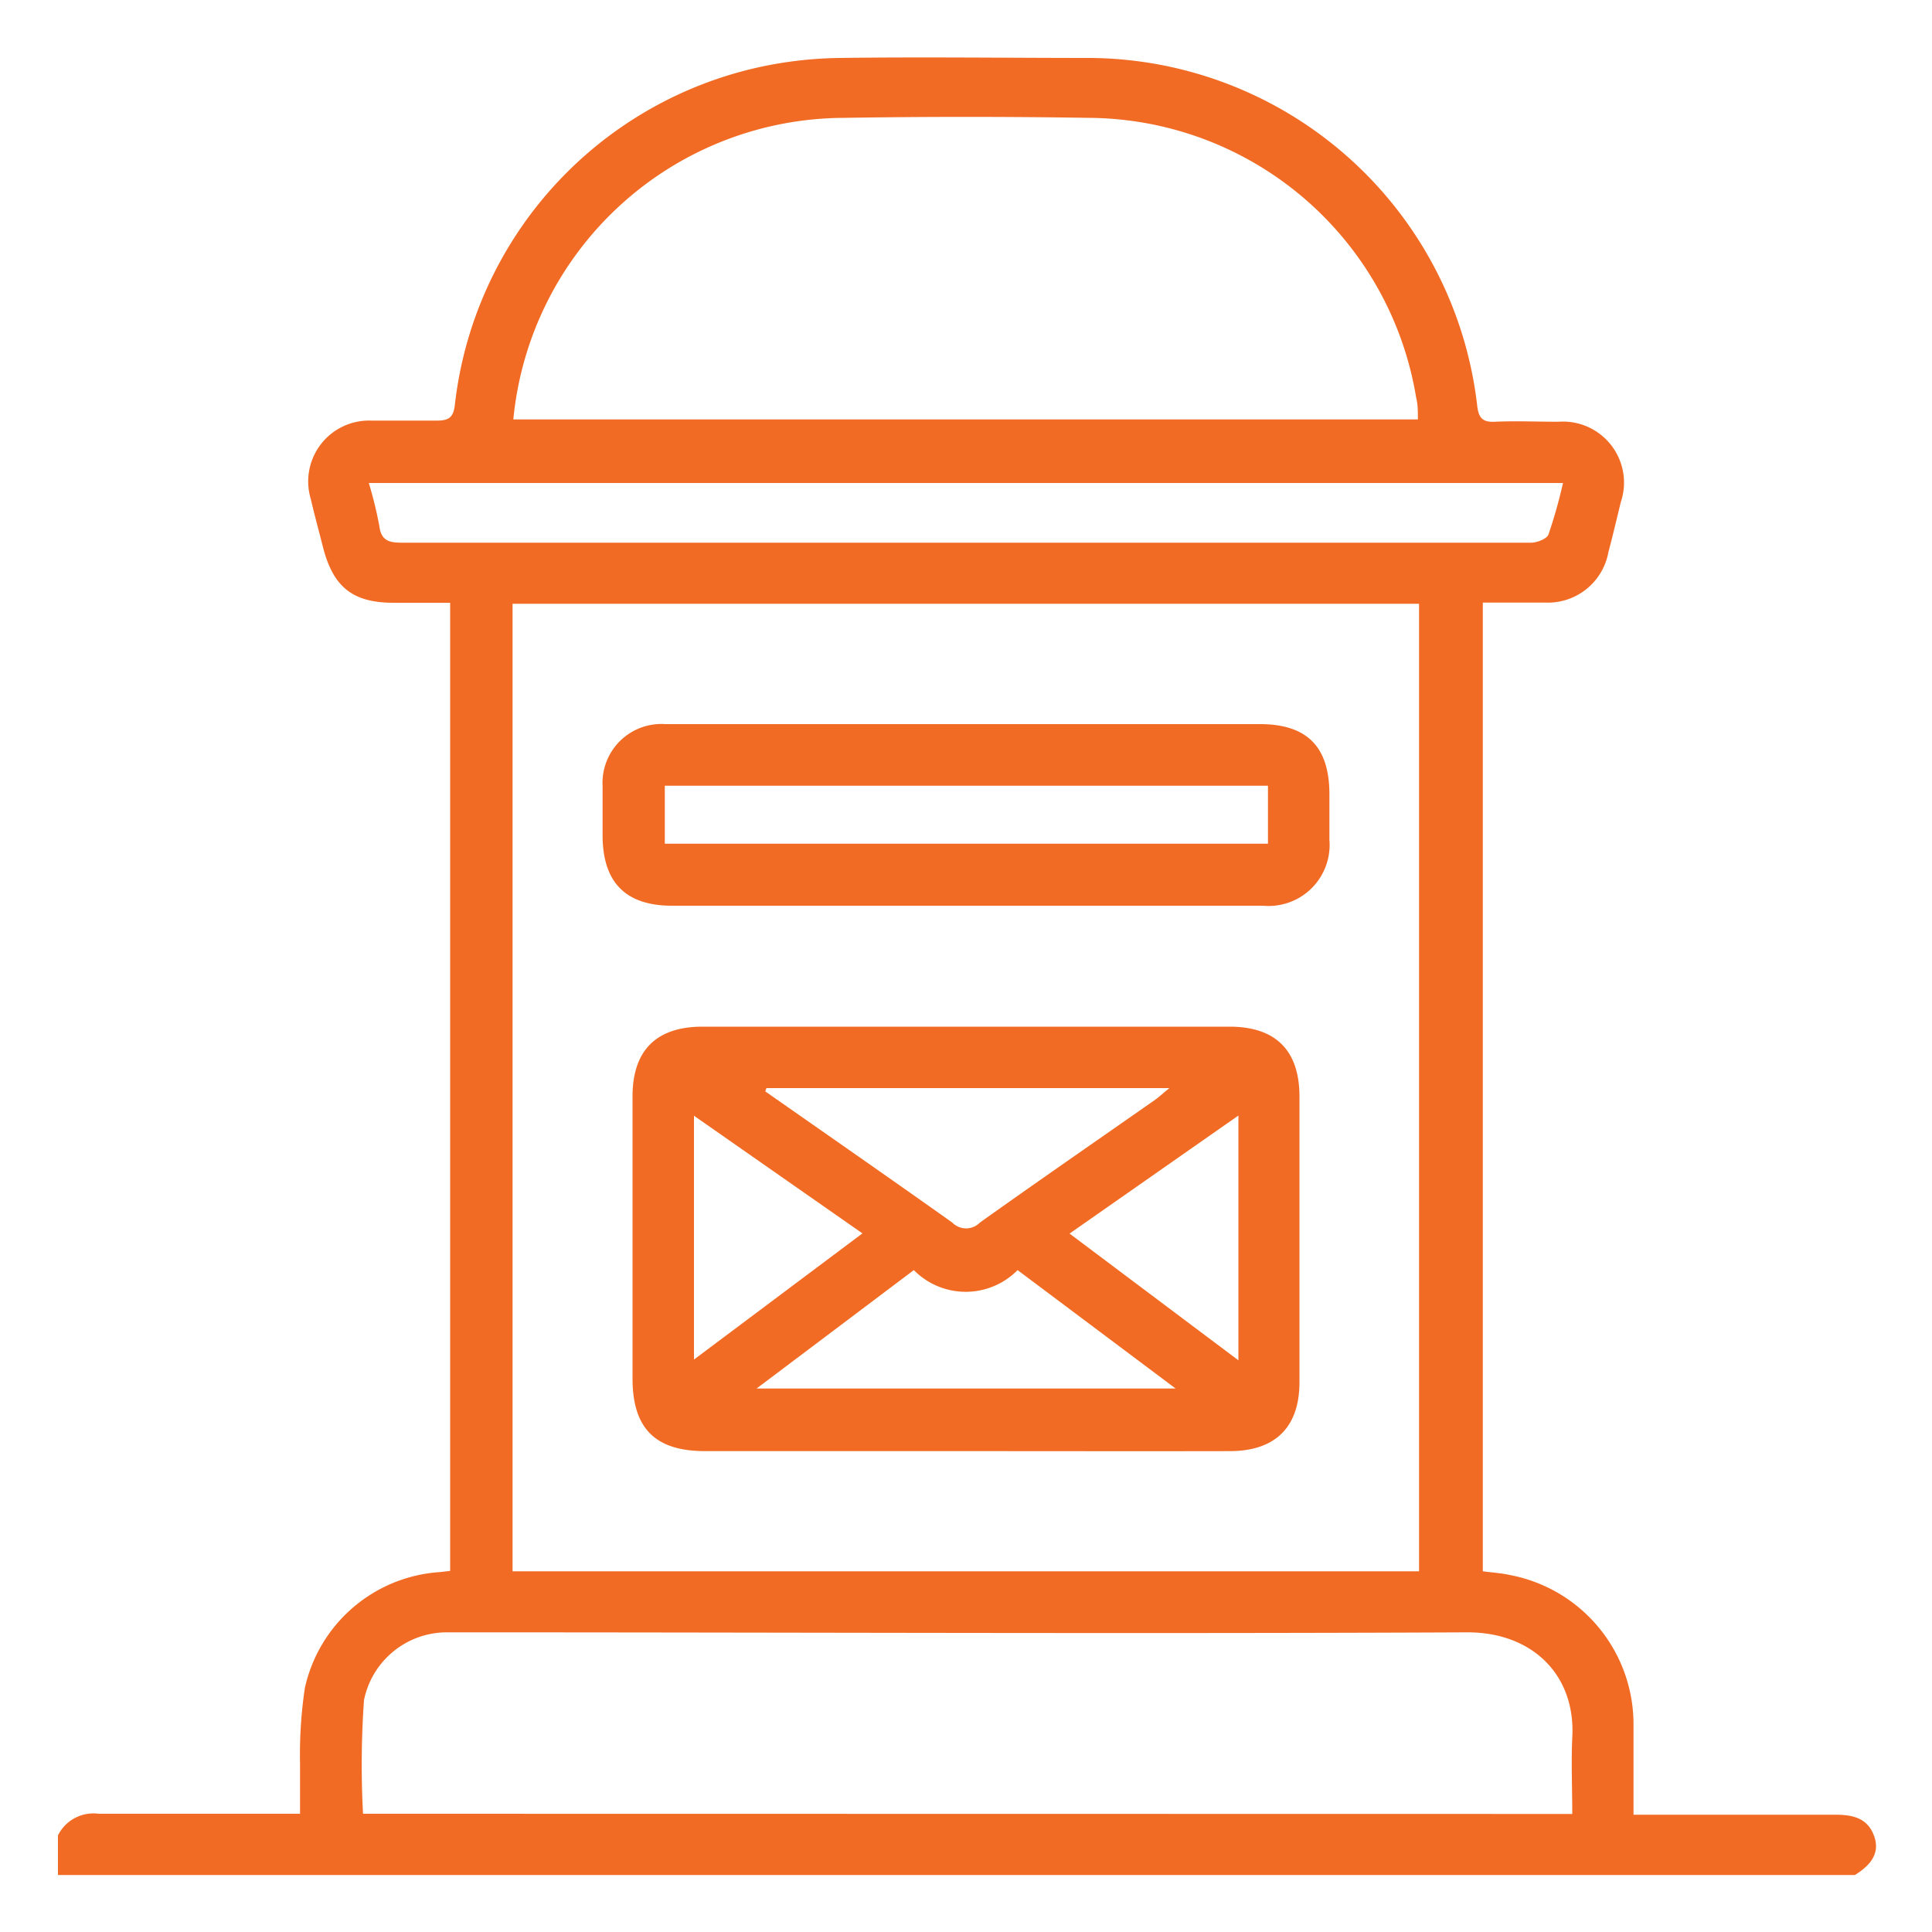 <svg id="Layer_1" data-name="Layer 1" xmlns="http://www.w3.org/2000/svg" viewBox="0 0 100 100"><defs><style>.cls-1{fill:#f16b24;}</style></defs><title>Icons 001</title><path class="cls-1" d="M3,95a2.05,2.05,0,0,1,2.11-1.12c3.42,0,6.85,0,10.42,0,0-.9,0-1.74,0-2.58a23.32,23.32,0,0,1,.25-3.93,7.67,7.67,0,0,1,7-6l.52-.06V31.2c-1,0-2,0-2.92,0-2.12,0-3.13-.81-3.66-2.87-.21-.83-.44-1.66-.63-2.49a3.15,3.15,0,0,1,3.12-4.07c1.13,0,2.27,0,3.4,0,.59,0,.85-.14.93-.79A20.23,20.23,0,0,1,39.37,3.46,20.77,20.77,0,0,1,43.46,3c4.34-.06,8.69,0,13,0a20.32,20.32,0,0,1,20,18c.07.61.26.86.9.83,1.1-.05,2.2,0,3.3,0A3.16,3.16,0,0,1,83.89,26c-.21.86-.41,1.72-.64,2.58A3.18,3.18,0,0,1,80,31.19c-1.07,0-2.13,0-3.25,0V81.33c.45.06.93.09,1.39.19a7.86,7.86,0,0,1,6.41,7.77c0,1.49,0,3,0,4.64h1c3.15,0,6.31,0,9.46,0,.91,0,1.67.18,2,1.12s-.28,1.55-1,2H3ZM26.53,31.25V81.33H73.45V31.25Zm0-9.54H73.39c0-.42,0-.78-.09-1.13A17.28,17.28,0,0,0,56.36,6.1Q50,6,43.69,6.1A17.26,17.26,0,0,0,26.57,21.71ZM81.38,93.89c0-1.38-.06-2.66,0-3.94.19-3.28-2.1-5.47-5.43-5.46-17.3.08-34.6,0-51.9,0h-1A4.38,4.38,0,0,0,18.84,88a48,48,0,0,0-.05,5.88ZM80.9,25H19.09a21.26,21.26,0,0,1,.54,2.2c.09.76.47.89,1.16.89,5.82,0,11.63,0,17.45,0l28,0c4.35,0,8.7,0,13,0,.32,0,.83-.2.91-.43A25.74,25.74,0,0,0,80.9,25Z"/><path class="cls-1" d="M49.9,75.11H36.5c-2.59,0-3.76-1.18-3.76-3.76,0-4.86,0-9.73,0-14.6,0-2.38,1.23-3.61,3.62-3.61H63.64c2.39,0,3.62,1.23,3.62,3.62,0,4.93,0,9.85,0,14.78,0,2.32-1.24,3.56-3.58,3.57C59.09,75.12,54.5,75.11,49.9,75.11ZM39.67,56.32l-.06.17c3.23,2.26,6.47,4.51,9.68,6.79a1,1,0,0,0,1.43,0c3-2.14,6.06-4.25,9.09-6.37.21-.15.39-.33.72-.59Zm13,9.42a3.77,3.77,0,0,1-5.37,0l-8.14,6.13H60.85Zm11.43-8-8.74,6.11,8.74,6.56ZM44.64,63.84l-8.72-6.09V70.37Z"/><path class="cls-1" d="M49.94,46.88H34.79c-2.4,0-3.59-1.2-3.6-3.62,0-.86,0-1.72,0-2.57a3.05,3.05,0,0,1,3.25-3.21H65.21c2.43,0,3.59,1.16,3.6,3.6,0,.8,0,1.59,0,2.39a3.16,3.16,0,0,1-3.44,3.41Zm15.69-6.21H34.41v3H65.63Z"/></svg>